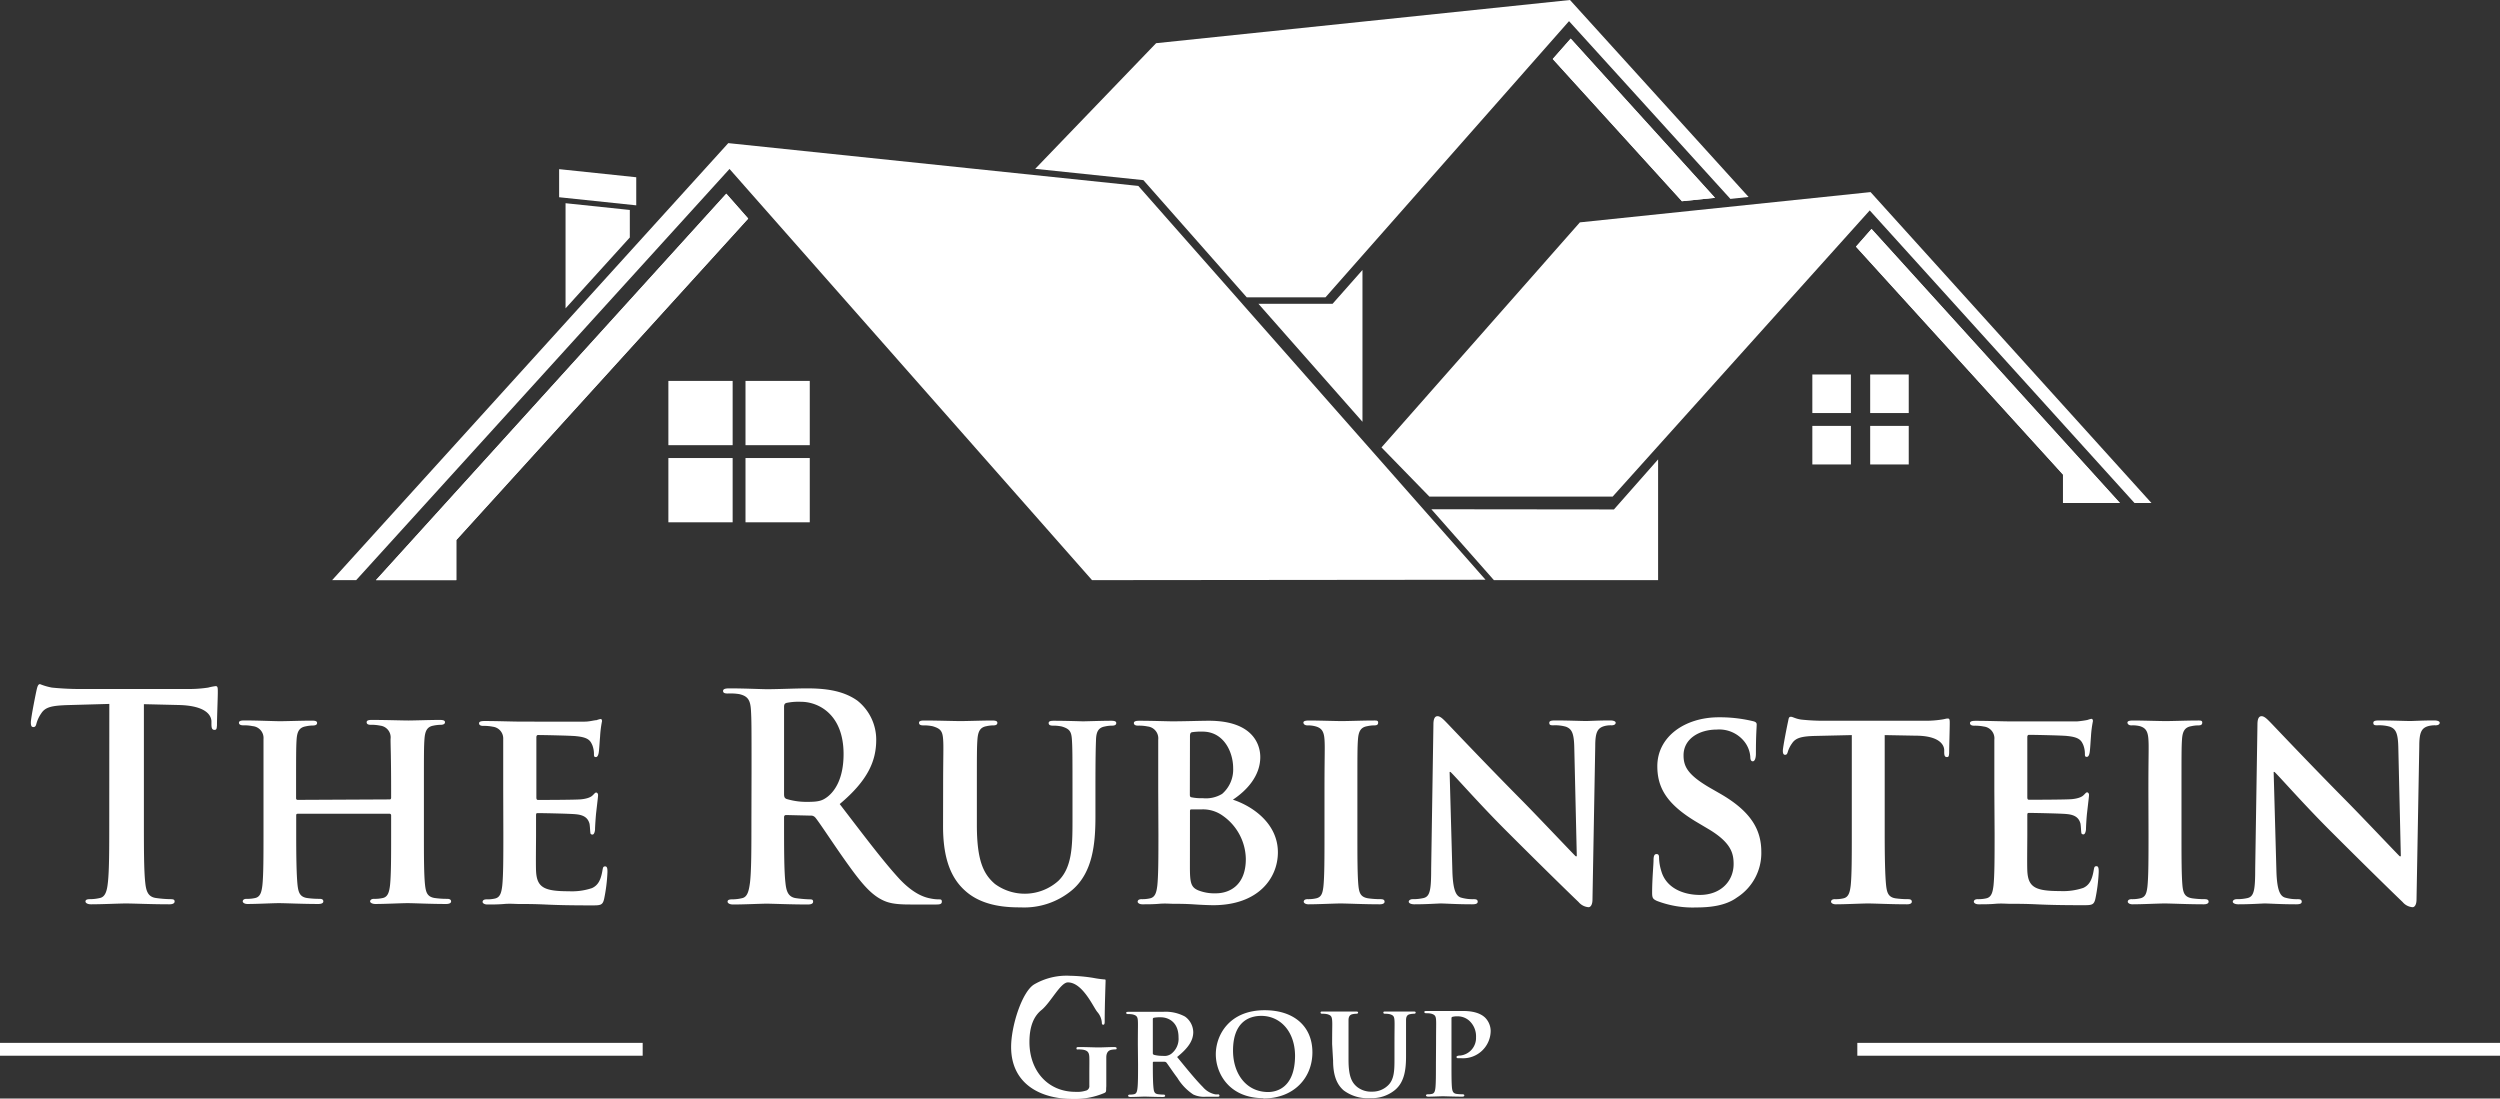 <svg xmlns="http://www.w3.org/2000/svg" viewBox="0 0 389 170.93"><rect x="0" y="0" width="389" height="170.93" fill="#333333" stroke="none"/><defs><style>.cls-1{fill:#fff;}</style></defs><title>Asset 7</title><g id="Layer_2" data-name="Layer 2"><g id="Layer_1-2" data-name="Layer 1"><polygon class="cls-1" points="329.86 78.27 291.21 35.63 288.79 38.38 321 73.84 321 78.27 329.86 78.27"/><polygon class="cls-1" points="58.5 90.27 71 90.27 71 84.03 116.42 34.01 113.01 30.14 58.5 90.27"/><polygon class="cls-1" points="241.61 9.18 261.71 31.31 266.85 30.78 244.4 6.01 241.61 9.18"/><polygon class="cls-1" points="113.32 22.27 51.68 90.27 55.42 90.27 113.51 26.29 169.92 90.27 231.15 90.21 177.12 28.93 113.32 22.27"/><polygon class="cls-1" points="194 46.27 206.24 46.27 244.14 3.29 269.25 30.95 272.08 30.65 244.29 0 179.89 6.72 161.08 26.27 177.91 28.03 194 46.27"/><polygon class="cls-1" points="291.06 29.89 245.83 34.6 214.96 69.62 222.41 77.27 250.93 77.27 290.93 32.74 332.13 78.27 334.77 78.27 291.06 29.89"/><polygon class="cls-1" points="99 27.58 87 26.32 87 30.69 99 31.95 99 27.58"/><polygon class="cls-1" points="98 36.95 98 32.67 88 31.62 88 47.98 98 36.95"/><polygon class="cls-1" points="195.81 47.27 212 65.63 212 42.01 207.35 47.27 195.81 47.27"/><polygon class="cls-1" points="222.72 79.24 232.45 90.27 258 90.27 258 71.48 251.13 79.27 222.72 79.24"/><rect class="cls-1" x="116" y="59.27" width="10" height="10"/><rect class="cls-1" x="104" y="59.27" width="10" height="10"/><rect class="cls-1" x="116" y="71.27" width="10" height="10"/><rect class="cls-1" x="104" y="71.27" width="10" height="10"/><rect class="cls-1" x="282" y="66.27" width="6" height="6"/><rect class="cls-1" x="291" y="58.27" width="6" height="6"/><rect class="cls-1" x="291" y="66.27" width="6" height="6"/><rect class="cls-1" x="282" y="58.27" width="6" height="6"/><rect class="cls-1" y="162.27" width="100" height="2"/><rect class="cls-1" x="289" y="162.27" width="100" height="2"/><polygon class="cls-1" points="329.86 78.27 291.21 35.63 288.79 38.38 321 73.84 321 78.27 329.86 78.27"/><polygon class="cls-1" points="58.5 90.27 71 90.27 71 84.03 116.42 34.01 113.01 30.14 58.5 90.27"/><polygon class="cls-1" points="241.61 9.18 261.71 31.31 266.85 30.78 244.4 6.01 241.61 9.18"/><path class="cls-1" d="M353.78,120.11h.13c.73.67,4.74,5.25,8.87,9.35,4,4,8.7,8.63,11.07,10.9a2.24,2.24,0,0,0,1.55.8c.3,0,.61-.36.61-1.2l.43-23.85c0-2.14.34-2.81,1.37-3.12a3.88,3.88,0,0,1,1.17-.13c.43,0,.64-.18.64-.4s-.34-.36-.86-.36c-1.85,0-3.27.09-3.7.09-.82,0-2.84-.09-4.83-.09-.56,0-.94.05-.94.36s.12.4.6.4a6.21,6.21,0,0,1,2,.22c.91.36,1.25,1,1.29,3.34l.39,16.82h-.17c-.56-.54-5.6-5.87-8.19-8.5-5.51-5.56-11.2-11.57-11.67-12.06-.65-.67-1.16-1.24-1.64-1.24s-.64.53-.64,1.29l-.35,22.42c0,3.29-.17,4.32-1.16,4.58a7.24,7.24,0,0,1-1.72.18c-.35,0-.61.18-.61.4s.35.4.87.4c1.93,0,3.74-.13,4.09-.13.69,0,2.45.13,4.91.13.52,0,.86-.08.86-.4s-.22-.4-.65-.4a6.32,6.32,0,0,1-2-.26c-.73-.27-1.2-1.16-1.29-4.1Zm-19.47,9.61c0,3.65,0,6.68-.17,8.24-.13,1.11-.35,1.64-1.12,1.82a5.45,5.45,0,0,1-1.34.13c-.47,0-.6.22-.6.4s.26.4.73.4c1.51,0,4.09-.13,5-.13,1,0,3.62.13,6.11.13.43,0,.74-.13.74-.4s-.18-.4-.61-.4a13.64,13.64,0,0,1-1.94-.13c-1.12-.18-1.37-.76-1.5-1.78-.17-1.6-.17-4.63-.17-8.28v-6.67c0-5.74,0-6.81.08-8s.39-1.87,1.42-2.05a5,5,0,0,1,1.12-.13c.39,0,.61-.09.61-.44s-.31-.32-.78-.32c-1.46,0-3.92.09-4.87.09s-3.66-.09-5.08-.09c-.6,0-.91.09-.91.32s.22.44.61.44A4.51,4.51,0,0,1,333,113c.81.26,1.2.71,1.29,2s0,2.27,0,8Zm-23.95,0c0,3.47,0,6.45-.17,8.06-.13,1.11-.34,1.82-1.12,2a5.31,5.31,0,0,1-1.33.13c-.48,0-.61.22-.61.4s.26.4.74.4c.77,0,1.72,0,2.62-.08s1.73,0,2.16,0c1.12,0,2.54,0,4.39.09s4.14.13,7,.13c1.42,0,1.77,0,2-1a25.68,25.68,0,0,0,.52-4.18c0-.4,0-.89-.34-.89s-.35.18-.43.58c-.26,1.56-.69,2.36-1.64,2.8a9.84,9.84,0,0,1-3.58.49c-3.87,0-5-.58-5.12-3.16-.05-1.11,0-4.31,0-5.6v-3c0-.22,0-.4.21-.4.95,0,5.26.09,5.95.18,1.42.13,1.89.71,2.11,1.47.08.49.08,1,.13,1.38,0,.17.08.31.34.31s.39-.54.39-.85.08-1.78.17-2.53c.22-1.92.3-2.54.3-2.76s-.13-.4-.3-.4-.3.22-.6.49-.91.49-1.81.57-5.77.09-6.63.09c-.22,0-.26-.17-.26-.4v-9.34c0-.22.08-.36.26-.36.77,0,5.29.09,5.94.18,1.9.18,2.2.71,2.5,1.38a3.78,3.78,0,0,1,.26,1.38c0,.31,0,.49.3.49s.39-.45.43-.62c.09-.45.17-2.09.21-2.49a17.12,17.12,0,0,1,.31-2.45c0-.18-.05-.36-.26-.36a5.55,5.55,0,0,0-.61.18,15.55,15.55,0,0,1-1.59.22c-.73,0-9.13,0-10.34,0s-3.49-.09-5.47-.09c-.56,0-.86.09-.86.36s.26.4.65.4a6.66,6.66,0,0,1,1.5.13,1.85,1.85,0,0,1,1.64,2.05c0,1.2,0,2.27,0,8Zm-22.22,0c0,3.47,0,6.45-.17,8.06-.13,1.11-.35,1.82-1.12,2a5.19,5.19,0,0,1-1.34.13c-.47,0-.6.22-.6.4s.26.4.73.4c1.51,0,4.09-.13,5-.13,1.07,0,3.61.13,6.11.13.43,0,.73-.13.73-.4s-.17-.4-.6-.4a13.64,13.64,0,0,1-1.94-.13c-1.12-.18-1.33-.89-1.46-2-.17-1.65-.22-4.63-.22-8.1v-15.3l4.78.09c3.41,0,4.4,1.2,4.48,2.18l0,.4c0,.58.13.75.43.75s.3-.22.34-.62c0-1,.09-3.78.09-4.58,0-.58,0-.8-.3-.8s-.43.09-1,.17a16.07,16.07,0,0,1-2.58.18H284.09a32.87,32.87,0,0,1-3.79-.18c-.95-.13-1.33-.44-1.64-.44s-.34.22-.43.71c-.08.31-.82,4-.82,4.58,0,.4.09.63.35.63s.34-.18.43-.49a4.47,4.47,0,0,1,.65-1.29c.56-.85,1.46-1.11,3.66-1.16l5.64-.13ZM263.93,141.2c2,0,4.53-.22,6.34-1.55a8.19,8.19,0,0,0,3.79-7.08c0-3.43-1.55-6.32-6.55-9.16l-1.55-.89c-3.4-2-4-3.3-4-5,0-2.58,2.46-4,5.17-4a5,5,0,0,1,4.22,1.78,4.35,4.35,0,0,1,1,2.49c0,.45.13.67.39.67s.48-.4.48-1.2c0-3,.12-4,.12-4.54,0-.26-.17-.4-.51-.49a22.2,22.2,0,0,0-5.39-.62c-5.25,0-9.56,3-9.56,7.61,0,3.34,1.46,5.87,5.95,8.59L266,129.1c3.36,2.05,3.75,3.69,3.75,5.34,0,2.67-2,4.81-5.26,4.81-2.36,0-5.21-.94-6-3.74a7.47,7.47,0,0,1-.34-2c0-.27,0-.62-.39-.62s-.47.4-.47,1-.22,3-.22,5c0,.85.13,1,.74,1.29A15.53,15.53,0,0,0,263.93,141.2Zm-38.37-21.09h.13c.73.67,4.74,5.25,8.87,9.35,4,4,8.7,8.63,11.07,10.9a2.24,2.24,0,0,0,1.55.8c.3,0,.61-.36.61-1.2l.43-23.85c0-2.14.34-2.81,1.38-3.12a3.78,3.78,0,0,1,1.16-.13c.43,0,.64-.18.64-.4s-.34-.36-.86-.36c-1.85,0-3.27.09-3.7.09-.82,0-2.84-.09-4.83-.09-.56,0-.94.05-.94.36s.13.4.6.4a6.21,6.21,0,0,1,2,.22c.91.36,1.25,1,1.29,3.34l.39,16.82h-.17c-.56-.54-5.6-5.87-8.18-8.5-5.52-5.56-11.21-11.57-11.68-12.06-.65-.67-1.16-1.24-1.64-1.24s-.64.53-.64,1.29l-.35,22.42c0,3.29-.17,4.32-1.16,4.58a7.24,7.24,0,0,1-1.72.18c-.35,0-.61.18-.61.4s.35.4.87.4c1.93,0,3.74-.13,4.09-.13.69,0,2.45.13,4.91.13.51,0,.86-.08.86-.4s-.22-.4-.65-.4a6.32,6.32,0,0,1-2-.26c-.73-.27-1.2-1.16-1.29-4.1Zm-19.47,9.61c0,3.65,0,6.68-.17,8.24-.13,1.11-.35,1.64-1.12,1.82a5.4,5.4,0,0,1-1.34.13c-.47,0-.6.22-.6.4s.26.4.73.4c1.51,0,4.1-.13,5-.13,1,0,3.61.13,6.11.13.43,0,.74-.13.74-.4s-.18-.4-.61-.4a13.64,13.64,0,0,1-1.94-.13c-1.12-.18-1.37-.76-1.5-1.78-.18-1.6-.18-4.63-.18-8.28v-6.67c0-5.74,0-6.81.09-8s.39-1.87,1.42-2.05a5,5,0,0,1,1.12-.13c.39,0,.6-.09.6-.44s-.3-.32-.77-.32c-1.47,0-3.92.09-4.87.09s-3.66-.09-5.08-.09c-.6,0-.91.09-.91.32s.22.44.61.44a4.55,4.55,0,0,1,1.38.18c.81.26,1.2.71,1.29,2s0,2.27,0,8Zm-20.93-3.51c0-.22.09-.27.22-.27H187a5.27,5.27,0,0,1,3.28,1,8.37,8.37,0,0,1,3.57,6.72c0,4.18-2.63,5.34-4.65,5.34a6.86,6.86,0,0,1-2.72-.45c-1.2-.49-1.33-1.24-1.33-3.73Zm0-11.66c0-.4.09-.58.34-.62a9.26,9.26,0,0,1,1.64-.09c3.27,0,4.74,3.16,4.74,5.69a5,5,0,0,1-1.72,4,4.86,4.86,0,0,1-3,.67,7.59,7.59,0,0,1-1.76-.14c-.13,0-.26-.09-.26-.4Zm-4.91,15.17c0,3.47,0,6.45-.17,8.06-.13,1.11-.35,1.82-1.12,2a5.45,5.45,0,0,1-1.34.13c-.47,0-.6.22-.6.4s.26.4.73.4c.78,0,1.72,0,2.63-.08s1.72,0,2.15,0c.6,0,1.94,0,3.23.09s2.59.13,3,.13c7,0,10.08-4.18,10.08-8.23,0-4.45-3.88-7.16-7-8.19,2.15-1.42,4.26-3.69,4.26-6.63,0-2-1.2-5.65-8-5.65-1.29,0-3.79.09-5.69.09-.73,0-3.14-.09-5.12-.09-.56,0-.86.09-.86.36s.25.4.64.4a6.75,6.75,0,0,1,1.51.13,1.86,1.86,0,0,1,1.64,2.05c0,1.2,0,2.27,0,8Zm-33.51-1.11c0,5.47,1.51,8.28,3.45,10,2.75,2.49,6.67,2.58,8.65,2.58a11.59,11.59,0,0,0,8-2.71c3.18-2.72,3.61-7.16,3.61-11.39v-4c0-5.74.05-6.81.09-8s.35-1.87,1.38-2.05a5,5,0,0,1,1.12-.13c.43,0,.65-.13.65-.4s-.26-.36-.78-.36c-1.46,0-4,.09-4.44.09,0,0-2.58-.09-4.52-.09-.52,0-.78.09-.78.36s.22.4.65.4a6.28,6.28,0,0,1,1.38.13c1.21.36,1.51.76,1.59,2.05s.09,2.27.09,8v4.76c0,3.87-.09,7.16-2.2,9.21a7.84,7.84,0,0,1-9.86.49C153,136,152,133.86,152,128.34v-5.29c0-5.74,0-6.81.09-8s.39-1.87,1.38-2.05a5,5,0,0,1,1.12-.13c.38,0,.6-.13.6-.4s-.26-.36-.82-.36c-1.38,0-3.92.09-4.87.09-1.12,0-3.66-.09-5.68-.09-.56,0-.82.09-.82.36s.21.4.65.4a6.57,6.57,0,0,1,1.46.13c1.21.36,1.55.72,1.64,2.05s0,2.27,0,8ZM122,110c0-.36.08-.54.39-.63a9.4,9.4,0,0,1,2.28-.17c2.54,0,6.59,1.82,6.59,8.14,0,3.65-1.25,5.69-2.54,6.67-.78.58-1.34.76-3.06.76a10.69,10.69,0,0,1-3.27-.45c-.31-.13-.39-.31-.39-.8Zm-5.08,17.84c0,4.09,0,7.61-.22,9.48-.17,1.29-.39,2.27-1.25,2.44a6.72,6.72,0,0,1-1.55.18c-.52,0-.69.14-.69.36s.3.44.86.44c1.72,0,4.44-.13,5.26-.13.64,0,3.83.13,6.33.13.56,0,.86-.13.86-.44s-.17-.36-.52-.36a19.18,19.18,0,0,1-2.11-.18c-1.29-.17-1.55-1.15-1.68-2.44-.21-1.87-.21-5.39-.21-9.52v-.63c0-.26.13-.35.34-.35l3.75.09a.89.89,0,0,1,.78.31c.56.66,2.54,3.69,4.26,6.14,2.41,3.42,4,5.51,5.9,6.54,1.12.62,2.2.84,4.61.84h4.09c.52,0,.82-.08.82-.44s-.17-.36-.52-.36a6.4,6.4,0,0,1-1.2-.13c-.65-.13-2.41-.45-4.83-3-2.54-2.75-5.51-6.71-9.34-11.7,4.35-3.65,5.68-6.67,5.68-10a7.76,7.76,0,0,0-2.93-6.09c-2.32-1.65-5.21-1.91-7.92-1.91-1.34,0-4.61.13-6.08.13-.9,0-3.62-.13-5.9-.13-.64,0-1,.09-1,.4s.26.4.74.4A8.6,8.6,0,0,1,115,108c1.42.31,1.76,1,1.85,2.54s.09,2.67.09,9.43Zm-38.6,1.91c0,3.47,0,6.45-.17,8.06-.13,1.11-.34,1.82-1.12,2a5.31,5.31,0,0,1-1.33.13c-.48,0-.61.22-.61.4s.26.4.74.4c.77,0,1.72,0,2.62-.08s1.73,0,2.16,0c1.12,0,2.54,0,4.39.09s4.14.13,7,.13c1.42,0,1.77,0,2-1a25.68,25.68,0,0,0,.52-4.18c0-.4,0-.89-.34-.89s-.35.18-.43.58c-.26,1.56-.69,2.36-1.64,2.8a9.84,9.84,0,0,1-3.58.49c-3.87,0-5-.58-5.12-3.16-.05-1.11,0-4.31,0-5.6v-3c0-.22,0-.4.21-.4,1,0,5.26.09,6,.18,1.42.13,1.89.71,2.11,1.47.08.49.08,1,.13,1.38,0,.17.08.31.34.31s.39-.54.39-.85.09-1.78.17-2.53c.22-1.92.3-2.54.3-2.76s-.13-.4-.3-.4-.3.22-.6.49-.91.49-1.81.57-5.77.09-6.63.09c-.22,0-.26-.17-.26-.4v-9.34c0-.22.08-.36.26-.36.77,0,5.29.09,5.94.18,1.9.18,2.2.71,2.5,1.38a3.78,3.78,0,0,1,.26,1.38c0,.31,0,.49.3.49s.39-.45.43-.62c.09-.45.17-2.09.22-2.49a16.41,16.41,0,0,1,.3-2.45c0-.18,0-.36-.26-.36a4.86,4.86,0,0,0-.6.18c-.31,0-.91.18-1.6.22s-9.13,0-10.34,0-3.49-.09-5.47-.09c-.56,0-.86.09-.86.36s.26.4.65.4a6.81,6.81,0,0,1,1.51.13A1.84,1.84,0,0,1,78.3,115c0,1.2,0,2.27,0,8Zm-32-5.29c-.12,0-.25-.05-.25-.27v-.8c0-5.74,0-7.12.08-8.32s.39-1.87,1.42-2.05a5.31,5.31,0,0,1,1.08-.13c.47,0,.69-.13.69-.4s-.26-.36-.78-.36c-1.5,0-4.13.09-5,.09S40,112.1,38,112.1c-.52,0-.82.09-.82.36s.26.4.65.4a6.66,6.66,0,0,1,1.5.13A1.85,1.85,0,0,1,41,115c0,1.2,0,2.27,0,8v6.67c0,3.47,0,6.45-.17,8.06-.13,1.11-.34,1.82-1.12,2a5.31,5.31,0,0,1-1.33.13c-.48,0-.61.22-.61.4s.26.4.73.4c1.51,0,4-.13,4.87-.13,1.08,0,3.71.13,6.16.13.48,0,.78-.13.78-.4s-.17-.4-.61-.4a13.4,13.4,0,0,1-1.93-.13c-1.12-.18-1.34-.89-1.47-2-.17-1.65-.21-4.54-.21-8v-2.89c0-.18.13-.22.25-.22H60.65a.24.24,0,0,1,.21.22v2.89c0,3.47,0,6.36-.17,8-.13,1.11-.35,1.82-1.12,2a5.59,5.59,0,0,1-1.38.13c-.43,0-.6.22-.6.4s.3.4.82.4c1.46,0,4.13-.13,5-.13,1,0,3.53.13,6,.13.47,0,.78-.13.78-.4s-.22-.4-.61-.4a13.25,13.25,0,0,1-1.94-.13c-1.16-.18-1.37-.89-1.5-2-.18-1.65-.18-4.63-.18-8.1v-6.67c0-5.74,0-6.81.09-8s.39-1.87,1.38-2.05a6,6,0,0,1,1.12-.13c.43,0,.69-.13.69-.4s-.26-.36-.82-.36c-1.47,0-4,.09-4.87.09s-3.66-.09-5.68-.09c-.56,0-.82.09-.82.36s.21.4.64.4a6.6,6.6,0,0,1,1.47.13A1.84,1.84,0,0,1,60.77,115c0,1.2.09,2.58.09,8.32v.8c0,.22-.13.27-.21.27ZM17,127.81c0,4.09,0,7.61-.21,9.48-.13,1.29-.39,2.27-1.25,2.44a6.72,6.72,0,0,1-1.55.18c-.52,0-.69.14-.69.36s.3.44.86.44c1.72,0,4.44-.13,5.43-.13,1.2,0,3.92.13,6.76.13.48,0,.82-.13.82-.44s-.22-.36-.69-.36a17.49,17.49,0,0,1-2.2-.18c-1.29-.17-1.55-1.15-1.68-2.4-.21-1.91-.21-5.43-.21-9.52V109.57l5.43.13c3.83.09,5,1.34,5.08,2.49l0,.49c0,.67.13.89.48.89s.34-.27.38-.71c0-1.16.13-4.23.13-5.16,0-.67,0-.94-.34-.94a9.19,9.19,0,0,0-1.16.23,20.09,20.09,0,0,1-3,.22h-17c-1.43,0-3.06-.09-4.31-.22a9.42,9.42,0,0,1-1.85-.54c-.26,0-.39.27-.52.85-.09.35-.91,4.4-.91,5.12,0,.48.09.71.39.71s.39-.18.48-.54A5.15,5.15,0,0,1,6.42,111c.64-1,1.68-1.21,4.18-1.29l6.41-.18Z"/><path class="cls-1" d="M223.43,165.55c0,1.61,0,3-.08,3.73-.06.52-.17.85-.54.93a2.72,2.72,0,0,1-.64.06c-.22,0-.29.1-.29.19s.13.18.35.18c.73,0,1.88-.06,2.29-.06s1.75.06,3,.06c.19,0,.33-.06.33-.18s-.08-.19-.29-.19a7.26,7.26,0,0,1-.93-.06c-.53-.08-.63-.41-.7-.91-.08-.76-.08-2.14-.08-3.75v-7c0-.18,0-.29.15-.33a2.88,2.88,0,0,1,.78-.08,2.71,2.71,0,0,1,1.81.66,3.28,3.28,0,0,1,1.08,2.6,2.75,2.75,0,0,1-2.44,2.84c-.39,0-.6.09-.6.23s.13.19.23.19l.54,0a4.3,4.3,0,0,0,4.55-4.25,3,3,0,0,0-.9-2.1c-.29-.25-1.12-1-3.38-1-.83,0-2.27,0-3,0-.52,0-1.67,0-2.62,0-.27,0-.42,0-.42.16s.13.19.31.19a3.56,3.56,0,0,1,.73.06c.57.16.74.35.78.95s0,1.05,0,3.71Zm-16-.51c0,2.53.72,3.83,1.65,4.63a6.23,6.23,0,0,0,4.14,1.2,5.67,5.67,0,0,0,3.83-1.26c1.53-1.26,1.73-3.32,1.73-5.28v-1.87c0-2.66,0-3.16,0-3.71s.16-.87.66-.95a2.53,2.53,0,0,1,.53-.06c.21,0,.31-.06.31-.19s-.12-.16-.37-.16c-.7,0-1.92,0-2.12,0,0,0-1.24,0-2.17,0-.24,0-.37,0-.37.16s.1.19.31.19a3.16,3.16,0,0,1,.66.06c.58.16.72.35.76.95s0,1.05,0,3.71v2.2c0,1.8,0,3.32-1.05,4.27a3.46,3.46,0,0,1-2.43.93,3.5,3.5,0,0,1-2.29-.7c-.88-.7-1.38-1.69-1.38-4.25v-2.45c0-2.66,0-3.16,0-3.71s.19-.87.66-.95a2.62,2.62,0,0,1,.54-.06c.18,0,.29-.06.29-.19s-.13-.16-.39-.16c-.66,0-1.88,0-2.33,0s-1.76,0-2.73,0c-.26,0-.39,0-.39.16s.11.19.31.19a3.31,3.31,0,0,1,.7.06c.58.16.74.33.79.95s0,1.05,0,3.71Zm-10.09,4.88c-3.42,0-5.48-2.84-5.48-6.45,0-4.33,2.37-5.4,4.39-5.4,2.93,0,5.26,2.39,5.26,6.26C201.47,169.32,198.58,169.92,197.3,169.92Zm-.74,1c4.68,0,7.61-3.16,7.61-7.18s-2.85-6.55-7.43-6.55c-5.5,0-7.6,3.87-7.6,6.86S191.28,170.87,196.56,170.87ZM179.38,158.6a.21.21,0,0,1,.17-.24,5.49,5.49,0,0,1,1.07-.07c1.07,0,2.76.64,2.76,3.12a2.94,2.94,0,0,1-1.17,2.59,1.81,1.81,0,0,1-1.28.29,5.12,5.12,0,0,1-1.38-.16.28.28,0,0,1-.17-.31Zm-2.3,7c0,1.61,0,3-.09,3.73-.06.52-.16.85-.53.93a2.78,2.78,0,0,1-.64.06c-.23,0-.29.1-.29.19s.12.18.35.18c.72,0,1.88-.06,2.23-.06s1.77.06,2.82.06c.23,0,.37-.06.37-.18a.21.21,0,0,0-.23-.19,7.1,7.1,0,0,1-.88-.06c-.56-.08-.64-.41-.7-.93-.09-.74-.11-2.1-.11-3.73v-.25a.13.13,0,0,1,.15-.14l1.63,0a.44.44,0,0,1,.33.12c.22.27,1,1.45,1.71,2.39a8.14,8.14,0,0,0,2.47,2.58,3.92,3.92,0,0,0,2,.35h1.73c.23,0,.35,0,.35-.18a.2.2,0,0,0-.22-.19,1.79,1.79,0,0,1-.44,0,3.42,3.42,0,0,1-1.93-1.15c-1.1-1.1-2.38-2.68-4-4.66,1.77-1.43,2.51-2.58,2.51-3.88a3.05,3.05,0,0,0-1.28-2.41,6.32,6.32,0,0,0-3.44-.74l-2.82,0c-.37,0-1.53,0-2.48,0-.26,0-.41,0-.41.16s.12.19.31.19a3.39,3.39,0,0,1,.72.06c.58.16.74.35.78.95s0,1.05,0,3.71ZM172.14,169c0-1,0-3.85,0-4.47s.23-1.07.79-1.18a3.35,3.35,0,0,1,.55-.06c.15,0,.27,0,.27-.16s-.14-.21-.41-.21c-.68,0-1.77.06-2.41.06s-1.92-.06-3-.06c-.29,0-.43,0-.43.21s.12.16.31.16a4.42,4.42,0,0,1,.8.06c.68.15.87.48.89,1.18s0,1.4,0,2.43v1.94a.73.73,0,0,1-.4.76,4.47,4.47,0,0,1-1.75.23c-4.35,0-7.17-3.32-7.17-7.75,0-2.54.74-4.08,1.9-5,1.44-1.2,2.94-4.28,4.08-4.28,2.33,0,4,3.95,4.59,4.61a2.82,2.82,0,0,1,.7,1.71c0,.16.07.27.21.27s.23-.11.23-.44c0-2.57.14-6.15.14-6.38s0-.22-.29-.24a16.2,16.2,0,0,1-1.62-.23,25.33,25.33,0,0,0-3.65-.33,10,10,0,0,0-5.55,1.34c-1.88,1.13-3.59,6.44-3.59,9.74,0,5.69,4.48,8.08,9.53,8.08a11.69,11.69,0,0,0,5-.93c.24-.14.26-.18.26-.74Z"/></g></g></svg>